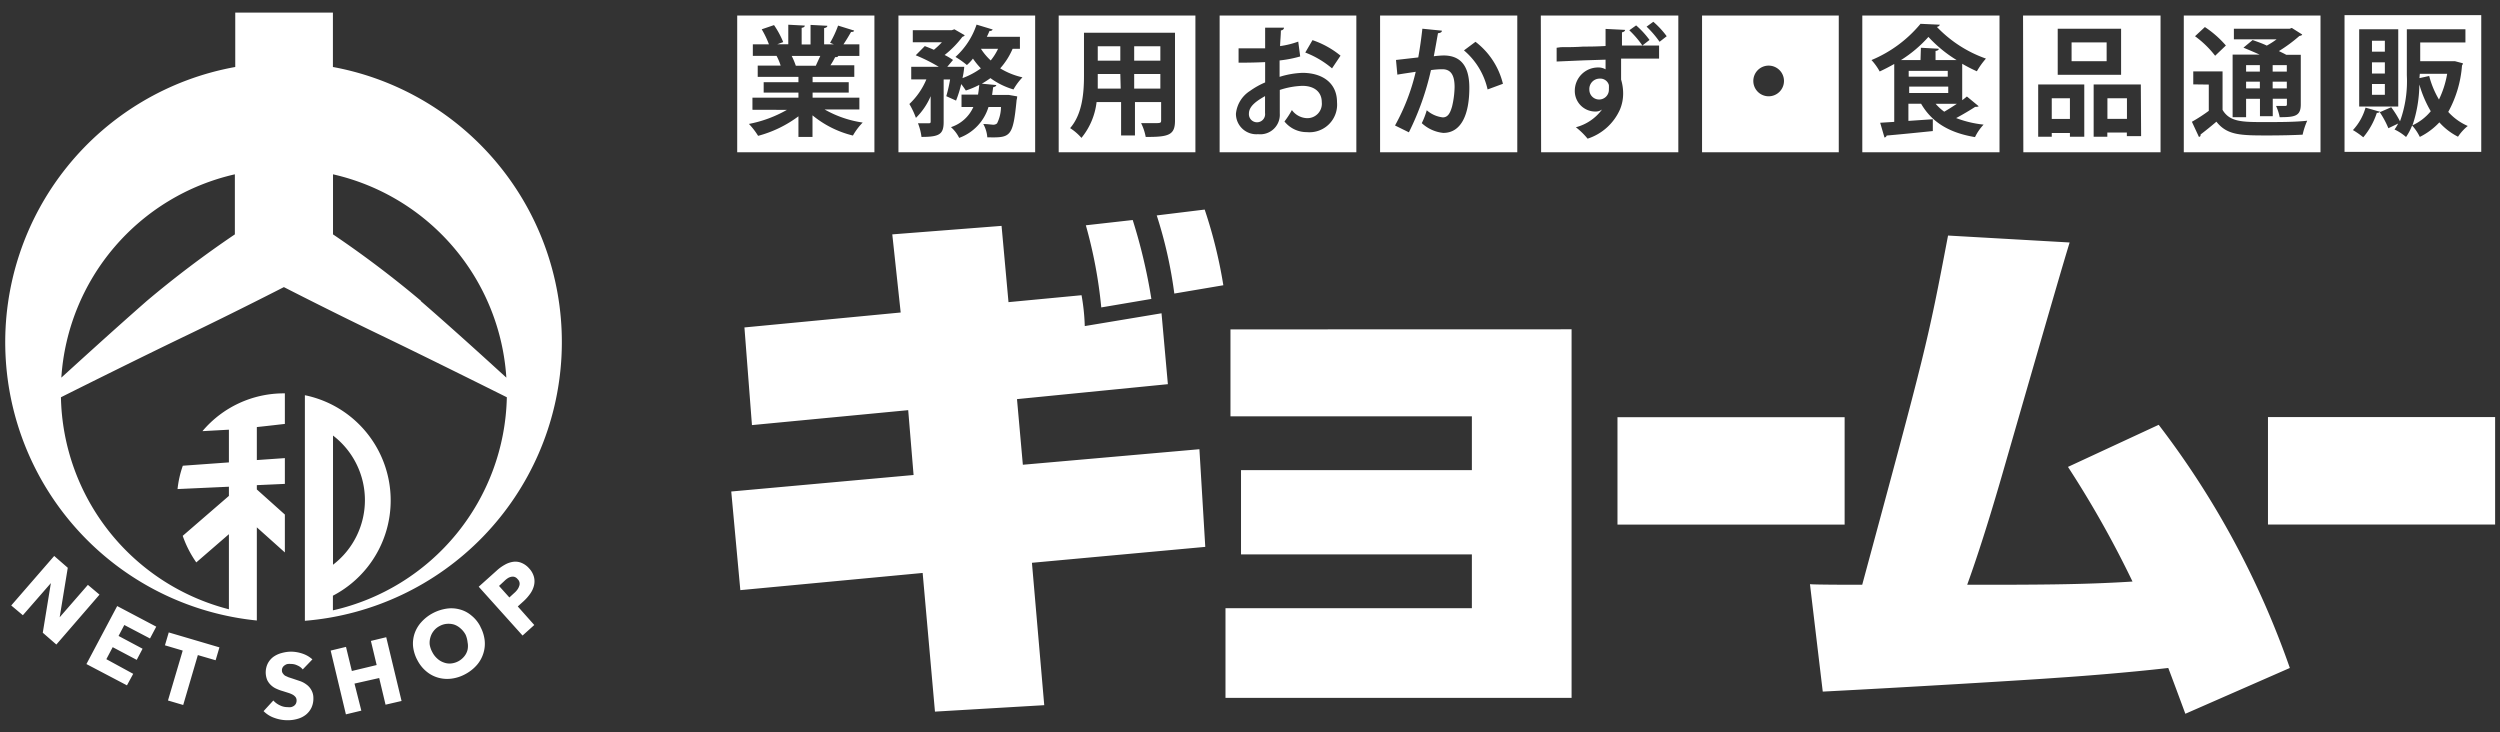 <svg xmlns="http://www.w3.org/2000/svg" viewBox="0 0 256 75"><rect x="0" y="0" width="256" height="75" fill="#333333" stroke="none"/><defs><style>.cls-1{fill:#fff;}</style></defs><g id="レイヤー_1" data-name="レイヤー 1"><path class="cls-1" d="M91.37,24l11.19-.87.71,7.81,7.48-.71a21,21,0,0,1,.33,3.16l7.86-1.31.65,7.26-15.45,1.53.6,6.72L122.82,46l.6,10-17.75,1.63,1.26,14.58-11.19.66-1.26-14.2L75.81,60.43l-.93-10.1,18.67-1.69L93,42l-16,1.53-.77-10,16-1.53Zm21.4,7.48a47.57,47.57,0,0,0-1.58-8.41l4.8-.54a56.28,56.28,0,0,1,1.91,8.08Zm7.48-1.42a44.76,44.76,0,0,0-1.8-8l4.91-.6a48.46,48.46,0,0,1,1.91,7.75Zm40.68,3.66V71.46H125.49V62.28h25.23V56.77H127.08V48.14h23.64V42.63H126v-8.9Zm4.7,20v-11h23.26v11ZM221.05,43.5a89.16,89.16,0,0,1,13.43,24.9l-10.7,4.69c-.28-.76-1.48-4-1.75-4.69-4.26.49-9.28.87-11.3,1-2.9.22-15.89,1-24.08,1.42l-1.31-11c.54.06,4.53.06,5.35.06,6.55-24.24,6.66-24.57,8.79-35.76l12.45.71c-.71,2.34-1.31,4.36-6.55,22.54-.66,2.3-2.24,7.81-3.94,12.51,6.72,0,11.8,0,16.93-.33a104.45,104.45,0,0,0-6.61-11.74Zm11.19,10.21v-11H255.5v11ZM34.09,6.86V1.29h-10V6.86A28.64,28.64,0,0,0,26.3,63.54V54l2.87,2.57V52.69L26.3,50.12v-.44l2.87-.13V46.91l-2.87.2V43.73c1.26-.13,2.32-.26,2.87-.32V40.28h-.1a10.89,10.89,0,0,0-8.34,3.87L23.44,44v3.35l-4.72.34a10.51,10.51,0,0,0-.54,2.39l5.26-.24v.94l-4.73,4.09a11.08,11.08,0,0,0,1.39,2.72l3.34-2.89v7.69A22.88,22.88,0,0,1,6.24,40.68c2.27-1.14,8.73-4.35,12.9-6.35,5.12-2.46,9.93-4.93,9.93-4.93s4.81,2.47,9.93,4.93c4.16,2,10.62,5.21,12.9,6.35A22.87,22.87,0,0,1,34.09,62.5V61a11,11,0,0,0-2.87-20.53v23.1A28.64,28.64,0,0,0,34.09,6.86ZM24.05,24a106.78,106.78,0,0,0-9,6.8C11.4,34,7.87,37.23,6.28,38.67A22.89,22.89,0,0,1,24.05,17.85Zm19.05,6.8a106.78,106.78,0,0,0-9-6.8V17.85A22.87,22.87,0,0,1,51.85,38.67C50.27,37.23,46.74,34,43.1,30.84Zm-9,13.8a8.33,8.33,0,0,1,0,13.23ZM4.38,64.79l.83-5.08,0,0L2.34,63,1.15,62l4.4-5.07,1.39,1.21-.83,5.07,0,0L9,59.89l1.19,1L5.77,66ZM8.85,68,12,62.06l4,2.11-.64,1.21L12.73,64l-.59,1.12,2.46,1.31L14,67.57l-2.46-1.3-.65,1.23L13.64,69,13,70.18Zm11.41-.92-1.5,5.11-1.56-.46,1.51-5.11-1.82-.54.39-1.32,5.19,1.53-.39,1.32ZM31,68.55a1.35,1.35,0,0,0-.55-.41,1.43,1.43,0,0,0-.65-.15,1.84,1.84,0,0,0-.33,0,.69.69,0,0,0-.29.12.63.63,0,0,0-.22.21.56.56,0,0,0-.09.33A.49.49,0,0,0,29,69a.67.67,0,0,0,.21.2l.33.15.43.14.71.24a2.31,2.31,0,0,1,.68.35,1.71,1.71,0,0,1,.51.56,1.62,1.62,0,0,1,.22.83,2.2,2.2,0,0,1-.2,1,2.08,2.08,0,0,1-.56.71,2.36,2.36,0,0,1-.82.42,3.44,3.44,0,0,1-1,.15,3.87,3.87,0,0,1-1.39-.23,2.89,2.89,0,0,1-1.13-.7l1-1.09a2,2,0,0,0,.66.49,1.71,1.71,0,0,0,.8.19,1.34,1.34,0,0,0,.35,0,.91.91,0,0,0,.3-.13.64.64,0,0,0,.2-.23.71.71,0,0,0,.07-.34.55.55,0,0,0-.1-.32,1.05,1.05,0,0,0-.27-.24,2.63,2.63,0,0,0-.44-.19l-.6-.19a4.29,4.29,0,0,1-.63-.23,1.92,1.92,0,0,1-.56-.36,1.8,1.8,0,0,1-.4-.53,2.08,2.08,0,0,1,.06-1.73,2,2,0,0,1,.58-.67,2.62,2.62,0,0,1,.83-.38,3.75,3.75,0,0,1,.94-.14,3.7,3.7,0,0,1,1.16.19,2.88,2.88,0,0,1,1.05.6Zm8.48,3.61-.65-2.73L36.3,70,37,72.77l-1.58.38-1.56-6.53,1.57-.38.6,2.47,2.54-.61-.59-2.47,1.57-.38,1.57,6.53Zm9.7-8a3.86,3.86,0,0,1,.45,1.41,3.22,3.22,0,0,1-.14,1.35,3.29,3.29,0,0,1-.67,1.19,4.12,4.12,0,0,1-1.17.92,4,4,0,0,1-1.4.46,3.43,3.43,0,0,1-1.36-.09,3.27,3.27,0,0,1-1.21-.63,3.68,3.68,0,0,1-.93-1.15,3.86,3.86,0,0,1-.45-1.41,3.27,3.27,0,0,1,.15-1.33,3.35,3.35,0,0,1,.69-1.17,4.26,4.26,0,0,1,1.16-.91,4.45,4.45,0,0,1,1.4-.47,3.26,3.26,0,0,1,1.36.07,3,3,0,0,1,1.19.61A3.46,3.46,0,0,1,49.2,64.18ZM47.68,65a2.23,2.23,0,0,0-.52-.65,1.91,1.91,0,0,0-.65-.39,2,2,0,0,0-.74-.08,1.85,1.85,0,0,0-.76.23,1.79,1.79,0,0,0-.61.51,1.86,1.86,0,0,0-.33.66A1.92,1.92,0,0,0,44,66a2.42,2.42,0,0,0,.27.78,2.19,2.19,0,0,0,.52.67,1.86,1.86,0,0,0,.66.39,1.64,1.64,0,0,0,.73.1,2,2,0,0,0,.76-.23,2,2,0,0,0,.61-.51,1.68,1.68,0,0,0,.33-.67,1.92,1.92,0,0,0,0-.76A2.58,2.58,0,0,0,47.68,65Zm6.5-6.8a2.06,2.06,0,0,1,.5.89,1.83,1.83,0,0,1,0,.87,2.46,2.46,0,0,1-.39.84,4.74,4.74,0,0,1-.67.76l-.6.54L54.71,64l-1.2,1.08-4.49-5,1.83-1.64a4.26,4.26,0,0,1,.84-.61,2.41,2.41,0,0,1,.85-.3,1.63,1.63,0,0,1,.84.1A2.09,2.09,0,0,1,54.18,58.2ZM53,59.3a.65.65,0,0,0-.33-.23.65.65,0,0,0-.34,0,1,1,0,0,0-.35.15,2.16,2.16,0,0,0-.33.27L51.1,60l1.06,1.18.5-.46a1.79,1.79,0,0,0,.3-.32,1.09,1.09,0,0,0,.19-.35A.64.64,0,0,0,53,59.3ZM114.72,4.74h-2.31V6.21h2.31Zm84.37,6.7c.41-.24.86-.52,1.29-.81h-2.17A5.29,5.29,0,0,0,199.09,11.44Zm-8.39,4.15h14.05v-14H190.7Zm6-13.15,1.94.09a.35.35,0,0,1-.31.22A12.83,12.83,0,0,0,203.36,6a7.9,7.9,0,0,0-.93,1.3,15.28,15.28,0,0,1-1.5-.77v3.73c.17-.12.34-.26.48-.38l1.21,1a.48.48,0,0,1-.22.06h-.14c-.5.33-1.26.78-1.95,1.15a11,11,0,0,0,2.81.67,5.12,5.12,0,0,0-.88,1.28c-2.64-.44-4.42-1.52-5.52-3.42h-1.3v1.76l2.5-.17v1.21c-1.74.18-3.56.36-4.73.46a.25.25,0,0,1-.22.2l-.44-1.51,1.44-.09V6.55c-.49.28-1,.54-1.49.77a5.86,5.86,0,0,0-.84-1.17A13,13,0,0,0,196.66,2.44Zm0,2.45,1.83.1c0,.12-.1.19-.33.23v.93h2.16a13.43,13.43,0,0,1-2.89-2.37,13,13,0,0,1-2.81,2.37h2Zm15.43,1.38h3.59V4.34h-3.59Zm5.67,3.79h-2v2.11h2ZM118.82,4.74h-2.68V6.21h2.68Zm0,2.84h-2.68V9.07h2.68Zm80.63-.32h-4v.59h4Zm-71.56,4.37a.83.83,0,1,0,1.65-.05c0-.3,0-1,0-1.74C128.82,10.26,127.89,10.81,127.89,11.63Zm35.92-3.58a1.06,1.06,0,0,0-1.06,1.14,1,1,0,0,0,1,1h0a1,1,0,0,0,1-1.05,3.59,3.59,0,0,0,0-.43A.91.91,0,0,0,163.81,8.05Zm-6,7.54h14.05v-14H157.78ZM169.3,2.23a8.91,8.91,0,0,1,1.37,1.48l-.73.57a10,10,0,0,0-1.33-1.55Zm-9.46,2.6c.65,0,1.48,0,2.28-.06.5,0,1.32,0,2.29-.06,0-.25,0-.52,0-.75s0-.73,0-1l2,.1c0,.11-.11.21-.32.25V4.66l2.09,0a9.8,9.8,0,0,0-1.34-1.56l.7-.5a9,9,0,0,1,1.37,1.49l-.73.57,1.71,0V6H169l-3,0c0,.41,0,.87,0,1.15s0,.68,0,1a4.92,4.92,0,0,1,.21,1.36,4.24,4.24,0,0,1-.32,1.69,5.47,5.47,0,0,1-3.32,3,7.4,7.4,0,0,0-1.2-1.17,4.84,4.84,0,0,0,2.68-1.82h0a1.08,1.08,0,0,1-.63.21,2.1,2.1,0,0,1-2.16-2.16,2.38,2.38,0,0,1,2.4-2.35,1.45,1.45,0,0,1,.75.19s0-.14,0-.16c0-.2,0-.53,0-.83l-2.23.07-2.78.12,0-1.41ZM108.41,15.59h14v-14h-14ZM111,7.75V3.35h9.32v9c0,1.46-.61,1.69-3,1.67a5.32,5.32,0,0,0-.47-1.41c.41,0,.88,0,1.23,0,.77,0,.82,0,.82-.3V10.45h-2.68v3.42h-1.42V10.45h-2.51a7.06,7.06,0,0,1-1.55,3.67,5.39,5.39,0,0,0-1.16-1C110.84,11.68,111,9.48,111,7.75Zm63.29,7.84h14v-14h-14Zm6.81-8.87a1.57,1.57,0,1,1-1.56,1.56A1.57,1.57,0,0,1,181.05,6.72Zm18.4,2.15h-4v.65h4Zm12.46,1.19h-1.86v2.12h1.86ZM114.72,7.58h-2.31c0,.39,0,.79,0,1.49h2.35Zm119.45.78h-1.45v.69h1.45Zm8.72-3.07h1.32V4.17h-1.32Zm-118,10.3h14v-14h-14ZM134.4,4.11a9.16,9.16,0,0,1,2.87,1.59L136.4,7a9.55,9.55,0,0,0-2.74-1.62Zm-7.57,2.31,0-1.47c1,0,1.91,0,2.72,0V2.83l1.93,0c0,.15-.12.26-.32.29,0,.47-.06,1-.08,1.6a8.88,8.88,0,0,0,1.86-.46l.2,1.52a12.34,12.34,0,0,1-2.11.41c0,.58,0,1.16,0,1.68a8.81,8.81,0,0,1,2.34-.41c2,0,3.54,1,3.54,3a2.83,2.83,0,0,1-3.09,3.07,2.91,2.91,0,0,1-2.29-1.09,8.71,8.71,0,0,0,.76-1.17,2,2,0,0,0,1.54.83,1.48,1.48,0,0,0,1.52-1.64c0-1-.71-1.67-2-1.67a8.27,8.27,0,0,0-2.3.42v2.41a2,2,0,0,1-2.22,2.12,2.09,2.09,0,0,1-2.27-2.09A3.13,3.13,0,0,1,128,9.31a8.14,8.14,0,0,1,1.55-.87V6.36Q128.32,6.42,126.83,6.42ZM242.89,7.53h1.32V6.38h-1.32Zm4.85,1.15a13.39,13.39,0,0,1-.7,4.15,5.23,5.23,0,0,0,1.87-1.44,11.71,11.71,0,0,1-1.16-2.71Zm-7.66-7.13v14h14v-14ZM241.58,3h4v7.91h-4ZM251.7,14a6.46,6.46,0,0,1-1.91-1.47,7,7,0,0,1-2,1.49,5,5,0,0,0-.79-1.17,6,6,0,0,1-.62,1.18,5.11,5.11,0,0,0-1.18-.77,4.12,4.12,0,0,0,.37-.61l-1,.48a9.26,9.26,0,0,0-.9-1.67.3.3,0,0,1-.28.09A7.54,7.54,0,0,1,242,14.06a8.31,8.31,0,0,0-1.06-.74,5.61,5.61,0,0,0,1.29-2.3l1.53.44,1.1-.48a10,10,0,0,1,.9,1.44,12.06,12.06,0,0,0,.7-4.71V3h6V4.35h-4.63V6.27h3.32l.25,0,.8.21a.37.37,0,0,1-.09.22,11.64,11.64,0,0,1-1.41,4.76,5.82,5.82,0,0,0,2,1.44A4.74,4.74,0,0,0,251.7,14Zm-8.81-4.29h1.32V8.6h-1.32ZM84,5.73H81.07a7.41,7.41,0,0,1,.42,1l-.21,0h2.26C83.67,6.44,83.84,6.07,84,5.73ZM247.75,8l1-.22a9.21,9.21,0,0,0,1,2.41,9.78,9.78,0,0,0,.84-2.63h-2.8ZM92,15.59h14v-14H92Zm1.31-7.46V6.84h2.82a17.32,17.32,0,0,0-2.36-1.18l.93-.94c.28.11.6.23.93.38a8.5,8.5,0,0,0,.82-.77H93.47V3.09h4L97.73,3l1.06.61a.4.4,0,0,1-.24.16,9.91,9.91,0,0,1-1.82,1.86,7,7,0,0,1,.86.51L97,6.84H98l.74,0A8.68,8.68,0,0,1,98.56,8a7.73,7.73,0,0,0,1.88-1,7.89,7.89,0,0,1-.81-1,4.35,4.35,0,0,1-.62.66,9.1,9.1,0,0,0-1.17-.83A7.78,7.78,0,0,0,100,2.52l1.65.5a.28.28,0,0,1-.32.14c-.09.2-.17.4-.28.61h3.39V5h-.75a7.3,7.3,0,0,1-1.27,2,7.58,7.58,0,0,0,2.28.92,6.23,6.23,0,0,0-.92,1.24A7.65,7.65,0,0,1,101.42,8a10.17,10.17,0,0,1-.88.57l1.48.14c0,.11-.13.18-.32.22l-.11.79H103l.3,0,.86.15a1.67,1.67,0,0,1-.06.38c-.37,3.82-.62,3.86-3,3.81a3.3,3.3,0,0,0-.41-1.36c.46,0,.86.07,1,.07a.56.56,0,0,0,.41-.14,3.83,3.83,0,0,0,.4-1.67h-1.28a4.88,4.88,0,0,1-3,3.16,3.63,3.63,0,0,0-.84-1.1,3.79,3.79,0,0,0,2.29-2.06H98.46V9.69h1.69c.06-.33.09-.66.13-1a8.92,8.92,0,0,1-1.38.58c-.11-.17-.29-.43-.47-.66a12.06,12.06,0,0,1-.53,1.69l-1-.45a15.23,15.23,0,0,0,.39-1.71h-.66v4.36c0,1.27-.47,1.52-2.27,1.52A5.67,5.67,0,0,0,94,12.62c.46,0,1,0,1.11,0s.19,0,.19-.18V9.85a6.93,6.93,0,0,1-1.51,2.22,8.32,8.32,0,0,0-.67-1.42,7.34,7.34,0,0,0,1.74-2.52ZM231.41,6.67H230v.66h1.41Zm2.76,0h-1.45v.66h1.45Zm-92.85,8.92h14.05v-14H141.32Zm9.77-11.31a7.68,7.68,0,0,1,2.81,4.3l-1.57.58a7.32,7.32,0,0,0-2.42-4Zm-8,3.37-.14-1.51,2.28-.26c.16-.89.31-1.92.42-2.94l2,.2c0,.17-.18.24-.4.26-.11.6-.29,1.65-.43,2.36a10,10,0,0,1,1-.08c2,0,2.64,1.41,2.64,3.31V9c0,2.69-.81,4.61-2.67,4.61a3.79,3.79,0,0,1-2.2-1,7.69,7.69,0,0,0,.51-1.32,3,3,0,0,0,1.64.73c.51,0,.75-.41.95-1.11a9.15,9.15,0,0,0,.26-2c0-1.21-.38-1.82-1.25-1.82a8,8,0,0,0-1.17.09,27.85,27.85,0,0,1-2.26,6.37l-1.42-.7a21.24,21.24,0,0,0,2.12-5.5C144.48,7.43,143.6,7.55,143.06,7.65Zm64.1,7.94h14.05v-14H207.16Zm12.06-1.65h-1.46v-.37h-2V14h-1.4V8.65h4.83Zm-8.54-11h6.49V7.66h-6.49Zm-2,5.71h4.72V14h-1.47v-.38h-1.86V14h-1.39ZM75.49,15.59H89.54v-14H75.49Zm1.56-4.35V10h4.71V9.48H78.2V8.42h3.56V7.87H77.59V6.72h2.35a5.82,5.82,0,0,0-.42-1l.15,0H77.09V4.54h1.65A9.53,9.53,0,0,0,78,3l1.26-.43a9.09,9.09,0,0,1,.94,1.74l-.6.22h1.12v-2l1.69.09c0,.12-.11.2-.32.23v1.7H83v-2l1.72.09c0,.13-.13.2-.33.24V4.54h1L85,4.38a10.37,10.37,0,0,0,.82-1.76l1.64.51c0,.1-.14.15-.31.14-.21.37-.5.86-.78,1.27H88V5.73H85.73l.1,0c0,.1-.17.13-.31.12a8.29,8.29,0,0,1-.48.83h2.44V7.87H83.21v.55h3.7V9.48h-3.7V10H88v1.21H84.44a11.09,11.09,0,0,0,3.9,1.34,6.39,6.39,0,0,0-1,1.33,10.36,10.36,0,0,1-4.14-2.07v2.21H81.76V11.91a12.08,12.08,0,0,1-4.13,2,7.35,7.35,0,0,0-.94-1.22,12.59,12.59,0,0,0,3.89-1.44Zm146.57,4.35h14v-14h-14Zm5-10h2.76c-.57-.26-1.15-.5-1.65-.71l.94-.78c.44.16,1,.35,1.45.57a8.26,8.26,0,0,0,1-.64h-4.37V2.94h5.72l.21-.08,1.06.67c0,.09-.16.13-.28.15a15.27,15.27,0,0,1-2.1,1.55c.28.14.54.26.75.38h1.49v5.08c0,1.2-.6,1.31-2.16,1.31a5,5,0,0,0-.37-1.15H234c.15,0,.18-.06.18-.18v-.56h-1.45v1.79h-1.31V10.12H230V12h-1.38Zm-2.84-2.82a10.38,10.38,0,0,1,2.15,1.89l-1.1,1.05a10.13,10.13,0,0,0-2.06-2Zm-1.19,5.87V7.31h3v3.94c.73,1.25,2.05,1.25,4.31,1.25,1.45,0,3.18,0,4.36-.14a7.26,7.26,0,0,0-.47,1.43c-.93.05-2.26.08-3.49.08-2.83,0-4.23,0-5.34-1.41-.56.48-1.13.94-1.62,1.31,0,.14,0,.21-.17.25l-.72-1.55a16.77,16.77,0,0,0,1.73-1.12V8.66ZM102.2,5h-1.75a6,6,0,0,0,1,1.19A5.77,5.77,0,0,0,102.2,5ZM231.41,8.36H230v.69h1.41Z"/></g></svg>